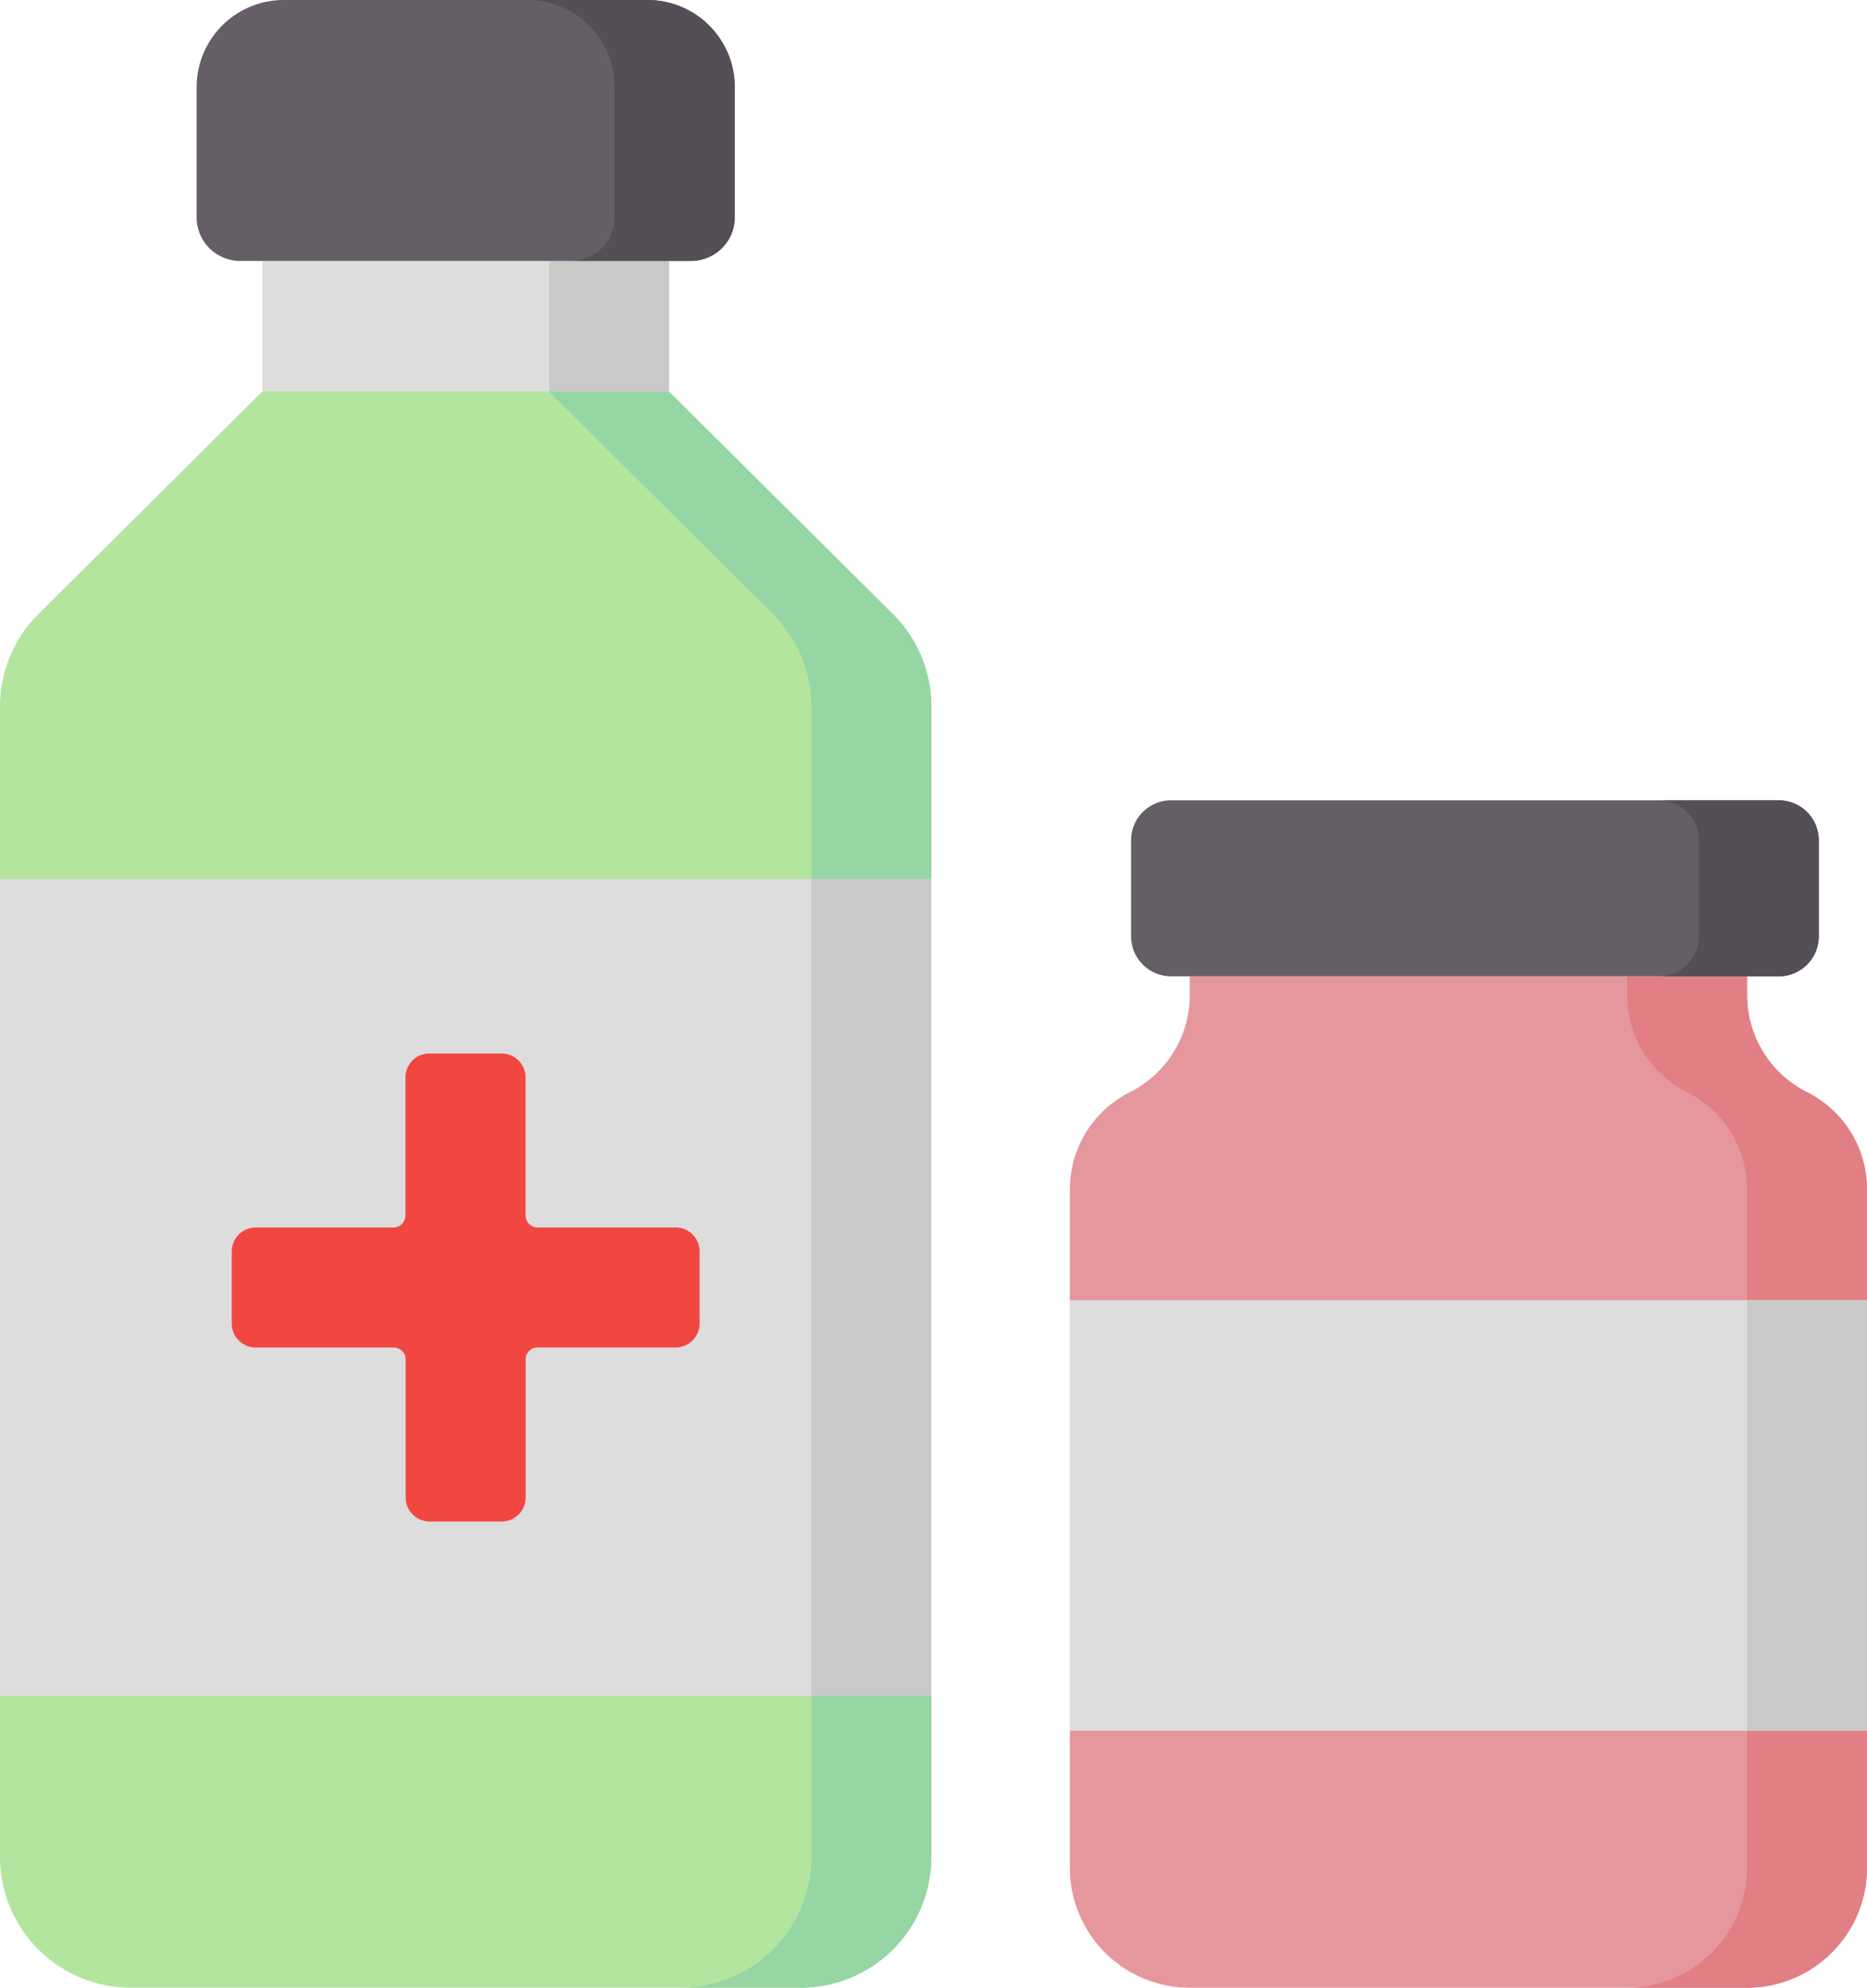 <?xml version="1.0" encoding="UTF-8"?> <svg xmlns="http://www.w3.org/2000/svg" id="Слой_1" data-name="Слой 1" viewBox="0 0 360.82 384"> <defs> <style>.cls-1{fill:#b3e59f;}.cls-2{fill:#95d6a4;}.cls-3{fill:#ddd;}.cls-4{fill:#c9c9c9;}.cls-5{fill:#655e67;}.cls-6{fill:#544f56;}.cls-7{fill:#f24741;}.cls-8{fill:#e5979d;}.cls-9{fill:#e17f85;}</style> </defs> <title>001-syrup</title> <path class="cls-1" d="M254.29,279.63H175.7l-43.28,43A25.14,25.14,0,0,0,125,340.48v33.33l11.59,78.91L125,531.63v31.17A25.28,25.28,0,0,0,150.35,588H279.64A25.28,25.28,0,0,0,305,562.79V531.63L293.4,452.72,305,373.81V340.48a25.14,25.14,0,0,0-7.42-17.82Zm0,0" transform="translate(-125 -204)"></path> <path class="cls-2" d="M297.57,322.66l-43.28-43H231.11l43.28,43a25.14,25.14,0,0,1,7.42,17.82V562.79A25.28,25.28,0,0,1,256.46,588h23.18A25.28,25.28,0,0,0,305,562.79V531.63L293.4,452.72,305,373.81V340.48a25.14,25.14,0,0,0-7.42-17.82Zm0,0" transform="translate(-125 -204)"></path> <rect class="cls-3" x="50.7" y="50.41" width="78.59" height="25.21"></rect> <rect class="cls-4" x="106.11" y="50.41" width="23.18" height="25.21"></rect> <path class="cls-5" d="M258.51,254.41h-87A8.42,8.42,0,0,1,163,246V220.8a16.85,16.85,0,0,1,16.9-16.8h70.14A16.85,16.85,0,0,1,267,220.8V246a8.43,8.43,0,0,1-8.45,8.4Zm0,0" transform="translate(-125 -204)"></path> <path class="cls-6" d="M250.06,204H226.88a16.85,16.85,0,0,1,16.9,16.8V246a8.42,8.42,0,0,1-8.45,8.4h23.18A8.43,8.43,0,0,0,267,246V220.8a16.85,16.85,0,0,0-16.9-16.8Zm0,0" transform="translate(-125 -204)"></path> <rect class="cls-3" y="169.81" width="179.99" height="157.82"></rect> <rect class="cls-4" x="156.81" y="169.81" width="23.18" height="157.82"></rect> <path class="cls-7" d="M255.56,441.13H228.9a2.32,2.32,0,0,1-2.32-2.32V412.15a4.64,4.64,0,0,0-4.64-4.63H208a4.63,4.63,0,0,0-4.64,4.63v26.66a2.32,2.32,0,0,1-2.32,2.32H174.43a4.63,4.63,0,0,0-4.64,4.64v13.91a4.64,4.64,0,0,0,4.64,4.64h26.65a2.32,2.32,0,0,1,2.32,2.32v26.66a4.64,4.64,0,0,0,4.64,4.64h13.91a4.64,4.64,0,0,0,4.64-4.64V466.63a2.31,2.31,0,0,1,2.32-2.32h26.66a4.64,4.64,0,0,0,4.64-4.64V445.77a4.64,4.64,0,0,0-4.64-4.64Zm0,0" transform="translate(-125 -204)"></path> <path class="cls-8" d="M462.64,396.22v-3.61H354.94v3.61A21,21,0,0,1,343.35,415a21,21,0,0,0-11.59,18.75v21.46l11.59,41.58-11.59,41.58v26.47A23.18,23.18,0,0,0,354.93,588H462.64a23.18,23.18,0,0,0,23.18-23.18V538.35l-11.59-40.43,11.59-42.73V433.73A21,21,0,0,0,474.23,415a21,21,0,0,1-11.59-18.75Zm0,0" transform="translate(-125 -204)"></path> <path class="cls-9" d="M474.23,415a21,21,0,0,1-11.59-18.75v-3.61H439.46v3.61A21,21,0,0,0,451.05,415a21,21,0,0,1,11.59,18.75V564.82A23.18,23.18,0,0,1,439.46,588h23.18a23.18,23.18,0,0,0,23.18-23.18V538.35l-11.59-41.58,11.59-41.58V433.73A21,21,0,0,0,474.23,415Zm0,0" transform="translate(-125 -204)"></path> <path class="cls-5" d="M468.77,392.61H351.32a7.73,7.73,0,0,1-7.73-7.73V366.34a7.73,7.73,0,0,1,7.73-7.73H468.77a7.73,7.73,0,0,1,7.73,7.73v18.54a7.73,7.73,0,0,1-7.73,7.73Zm0,0" transform="translate(-125 -204)"></path> <path class="cls-6" d="M468.77,358.62H445.59a7.73,7.73,0,0,1,7.73,7.73v18.54a7.73,7.73,0,0,1-7.73,7.73h23.18a7.73,7.73,0,0,0,7.73-7.73V366.34a7.73,7.73,0,0,0-7.73-7.73Zm0,0" transform="translate(-125 -204)"></path> <rect class="cls-3" x="206.76" y="251.19" width="154.06" height="83.16"></rect> <rect class="cls-4" x="337.64" y="251.19" width="23.18" height="83.16"></rect> </svg> 